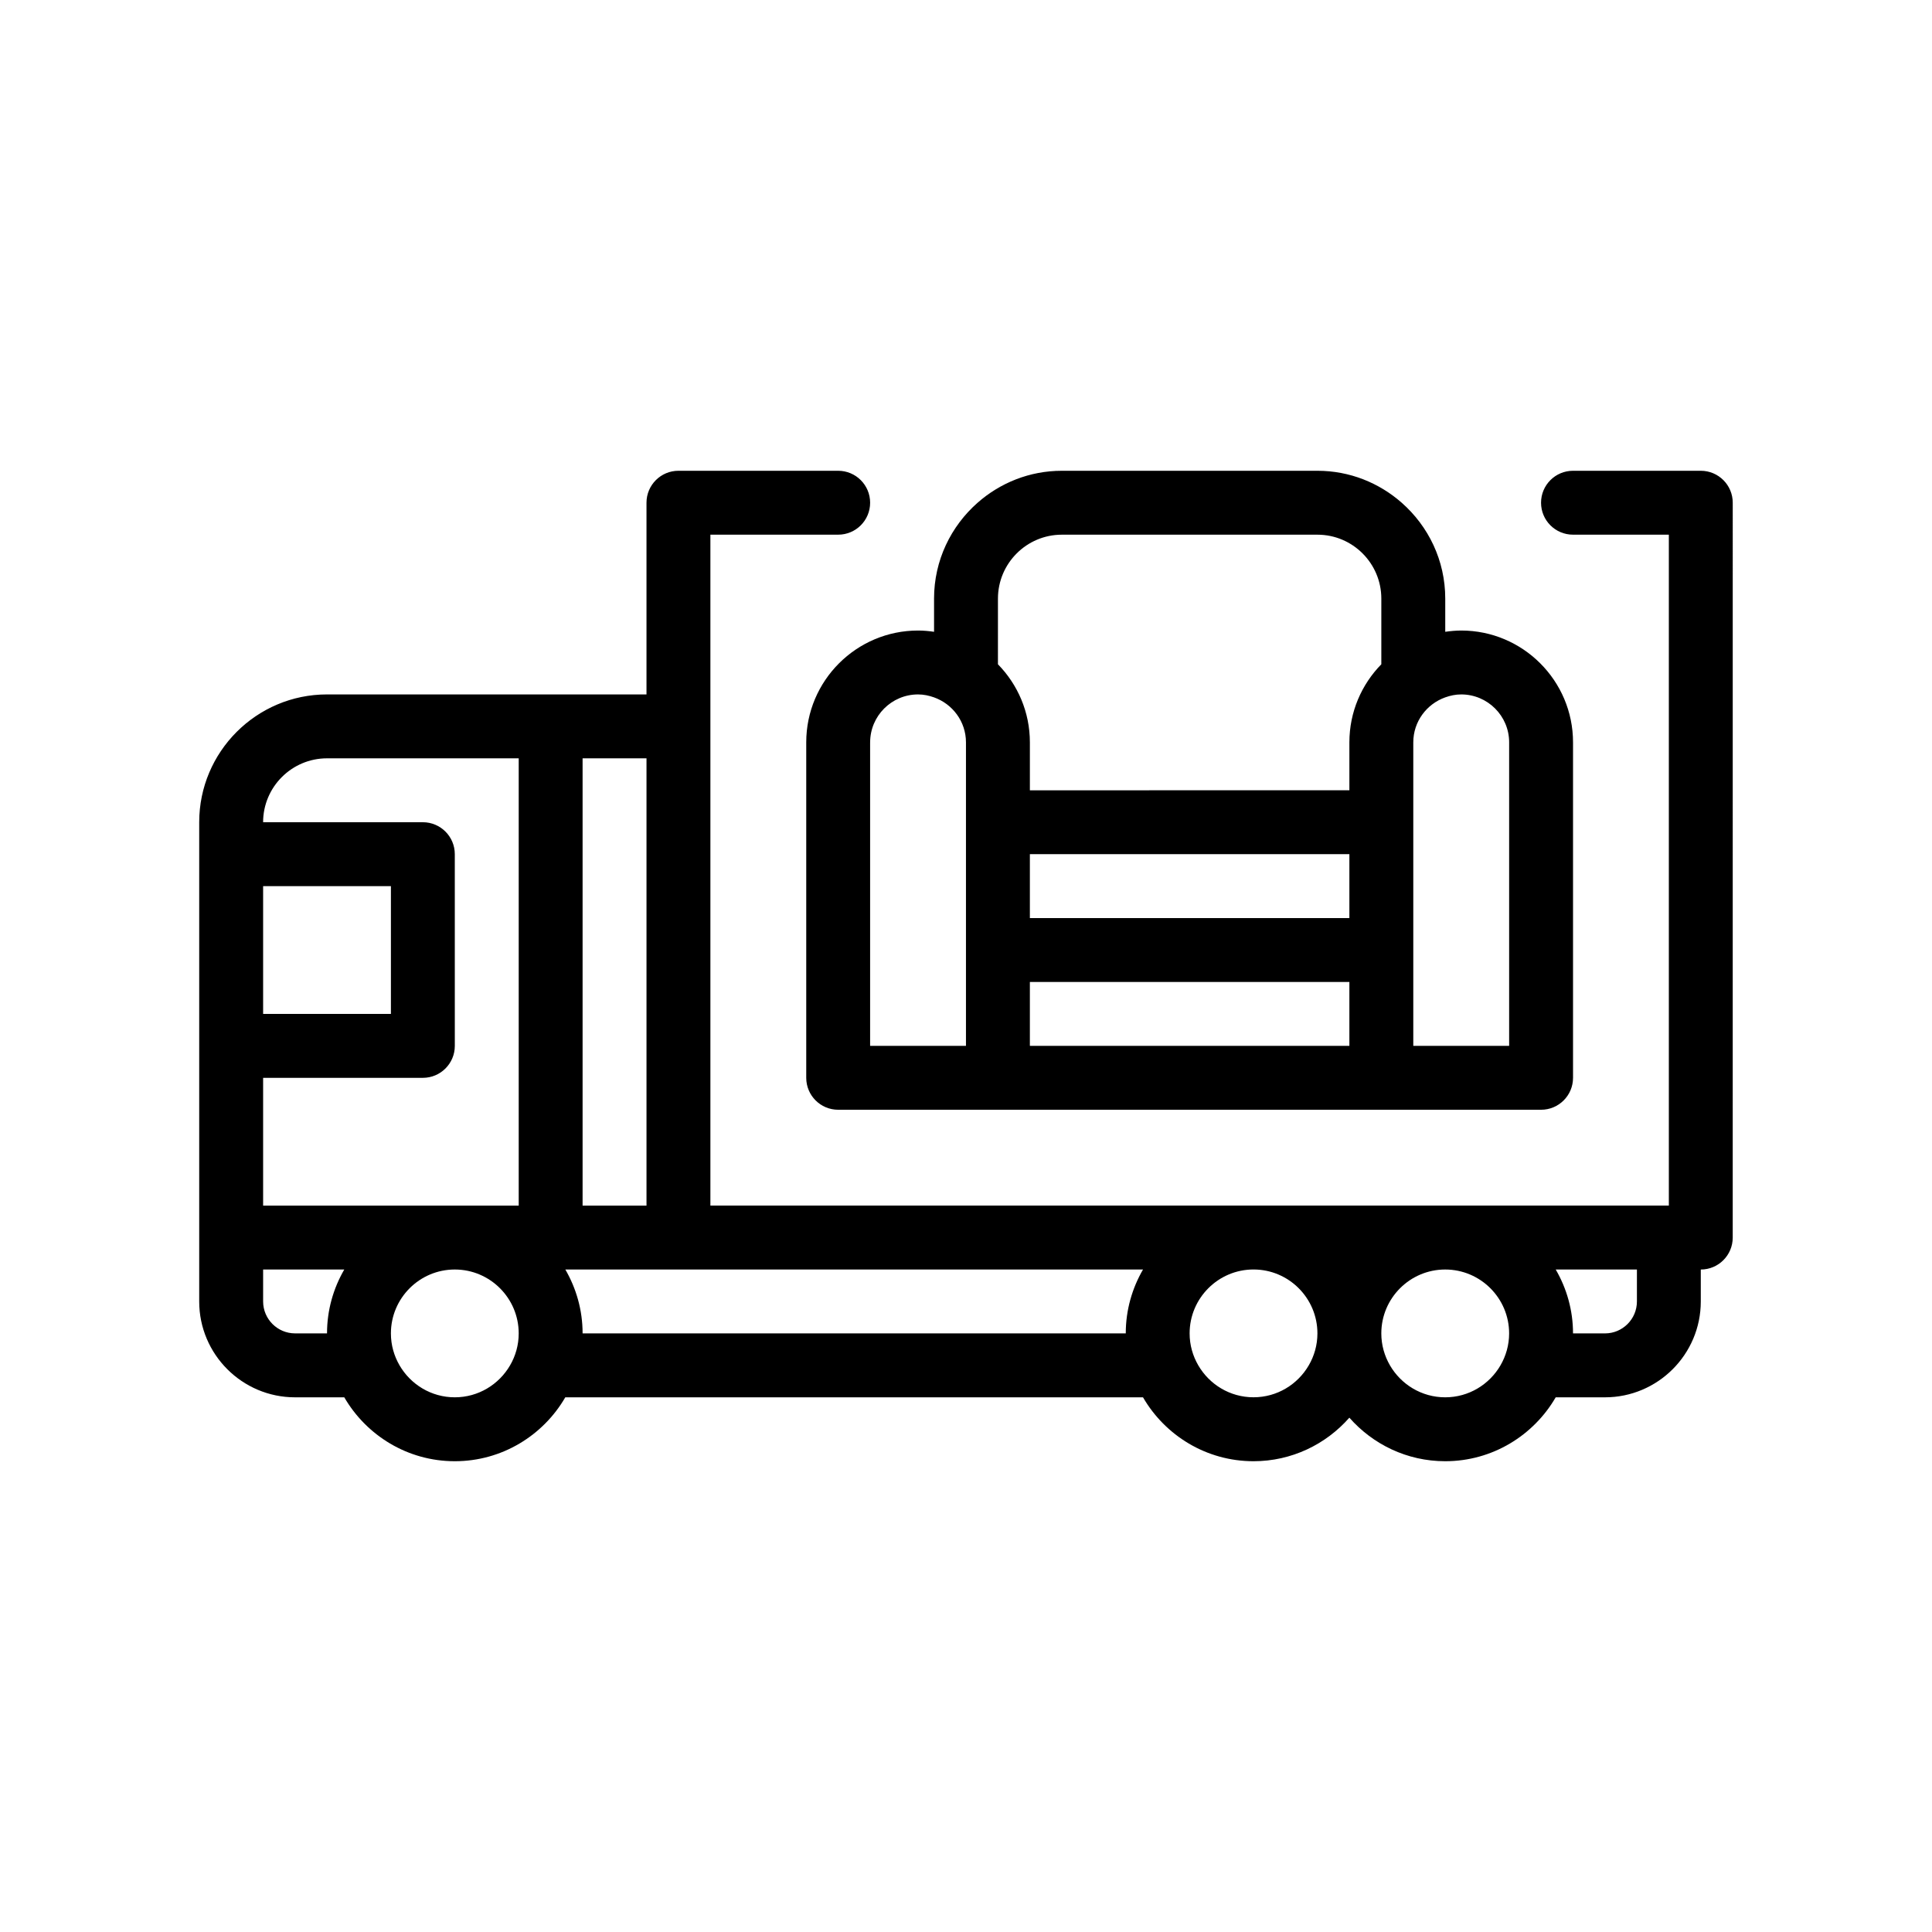 <?xml version="1.0" encoding="UTF-8"?>
<!-- Uploaded to: ICON Repo, www.iconrepo.com, Generator: ICON Repo Mixer Tools -->
<svg fill="#000000" width="800px" height="800px" version="1.1" viewBox="144 144 512 512" xmlns="http://www.w3.org/2000/svg">
 <path d="m594.73 268.76h-33.867c-4.676 0-8.469 3.789-8.469 8.469 0 4.68 3.789 8.465 8.469 8.465h25.398v177.8h-254v-177.8h33.867c4.676 0 8.465-3.785 8.465-8.465s-3.789-8.469-8.465-8.469h-42.336c-4.676 0-8.465 3.789-8.465 8.469v50.801h-84.668c-18.676 0-33.867 15.191-33.867 33.867v127.01c0 14.008 11.395 25.398 25.398 25.398h13.047c5.871 10.105 16.781 16.934 29.285 16.934s23.422-6.828 29.285-16.934h153.1c5.863 10.105 16.781 16.934 29.285 16.934 10.121 0 19.191-4.481 25.402-11.539 6.211 7.059 15.281 11.539 25.398 11.539 12.504 0 23.418-6.828 29.285-16.934h13.047c14.008 0 25.402-11.395 25.402-25.398v-8.469c4.676 0 8.465-3.789 8.465-8.469l0.004-194.74c0-4.68-3.789-8.469-8.465-8.469zm-16.93 220.14c0 4.672-3.797 8.465-8.469 8.465h-8.465c0-6.172-1.688-11.945-4.586-16.934h21.52zm-50.805 25.402c-6.254 0-11.707-3.414-14.641-8.465-1.445-2.492-2.293-5.379-2.293-8.469 0-9.336 7.594-16.934 16.934-16.934s16.938 7.598 16.938 16.934c0 3.09-0.848 5.977-2.293 8.469-2.934 5.047-8.387 8.465-14.645 8.465zm-65.441-8.473c-1.449-2.492-2.293-5.379-2.293-8.469 0-9.336 7.594-16.934 16.934-16.934 9.34 0 16.934 7.598 16.934 16.934 0 3.09-0.84 5.977-2.293 8.469-2.934 5.055-8.387 8.465-14.641 8.465-6.25 0-11.707-3.41-14.641-8.465zm-163.16-8.469c0-6.172-1.688-11.945-4.578-16.934h153.1c-2.898 4.988-4.578 10.762-4.578 16.934zm-33.867 16.941c-6.254 0-11.707-3.414-14.641-8.465-1.449-2.492-2.293-5.379-2.293-8.469 0-9.336 7.594-16.934 16.934-16.934s16.934 7.598 16.934 16.934c0 3.09-0.84 5.977-2.293 8.469-2.93 5.047-8.387 8.465-14.641 8.465zm-42.332-16.941c-4.664 0-8.465-3.797-8.465-8.465v-8.469h21.512c-2.898 4.988-4.578 10.762-4.578 16.934zm8.469-152.4h50.801v118.54h-16.934l-50.801 0.004v-33.867h42.336c4.676 0 8.465-3.789 8.465-8.469l-0.004-50.801c0-4.68-3.789-8.469-8.465-8.469h-42.336c0.004-9.336 7.598-16.934 16.938-16.934zm-16.934 33.871h33.867v33.871h-33.867zm101.6 84.668h-16.938v-118.54h16.938zm42.332-122.77v88.902c0 4.68 3.789 8.465 8.469 8.465h186.27c4.676 0 8.469-3.785 8.469-8.465v-88.902c0-16.34-13.297-29.633-29.633-29.633-1.441 0-2.848 0.141-4.231 0.336v-8.805c0-10.121-4.481-19.191-11.539-25.398-5.969-5.254-13.77-8.469-22.328-8.469h-67.738c-8.555 0-16.359 3.215-22.328 8.469-7.059 6.211-11.539 15.281-11.539 25.398v8.805c-1.391-0.203-2.793-0.336-4.231-0.336-16.348 0-29.641 13.293-29.641 29.633zm16.934 0c0-7.004 5.699-12.699 12.699-12.699 1.492 0 2.902 0.309 4.231 0.781 4.918 1.754 8.465 6.41 8.465 11.922v80.434h-25.402v-80.438zm33.871-38.098c0-9.332 7.594-16.934 16.934-16.934h67.73c9.34 0 16.934 7.602 16.934 16.934v17.406c-5.231 5.344-8.465 12.645-8.465 20.695v12.699l-84.672 0.004v-12.699c0-8.051-3.234-15.352-8.465-20.695zm135.47 38.098v80.434h-25.402v-80.43c0-5.512 3.547-10.168 8.465-11.922 1.336-0.48 2.746-0.781 4.231-0.781 7.008 0 12.707 5.695 12.707 12.699zm-127.01 29.633h84.672v16.934h-84.672zm0 33.867h84.672v16.934h-84.672z"/>
</svg>